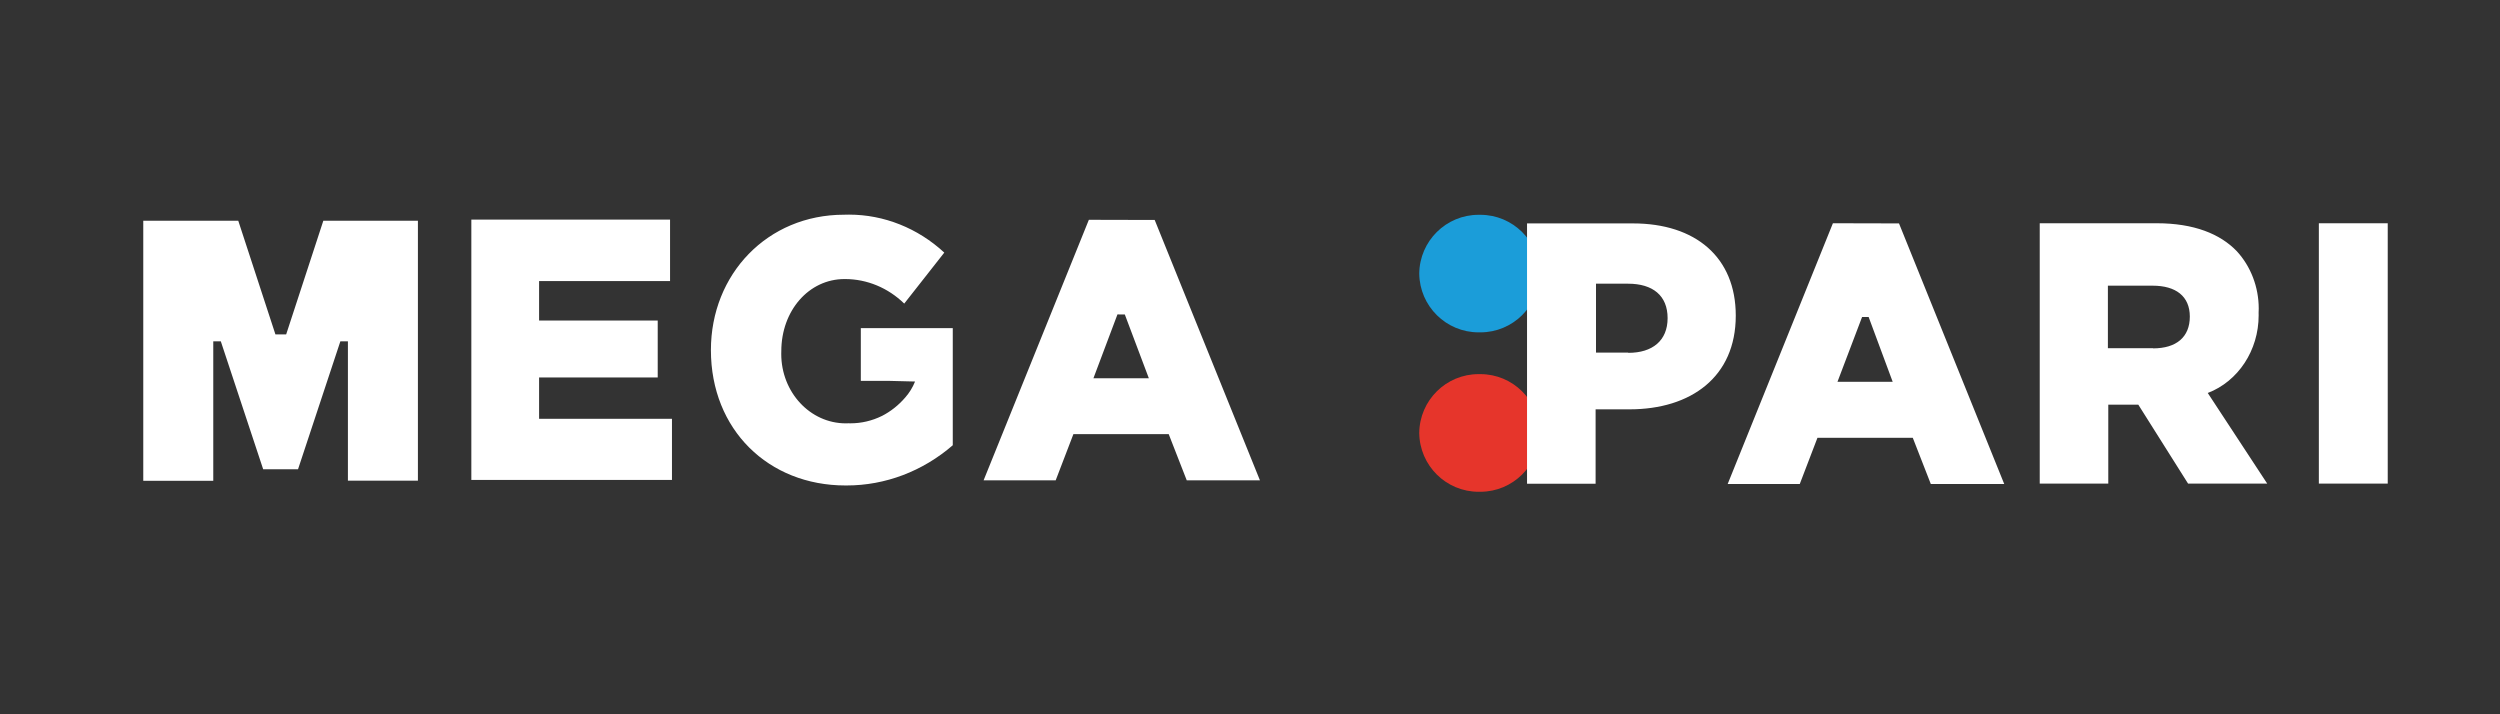 <svg width="140" height="40" viewBox="0 0 140 40" fill="none" xmlns="http://www.w3.org/2000/svg">
<rect x="0" y="0" width="140" height="40" fill="#333333" stroke="none"/>
<g clip-path="url(#clip0_1_4162)">
<g clip-path="url(#clip1_1_4162)">
<path d="M86.221 15.322C86.203 17.145 84.722 18.612 82.903 18.612C82.885 18.612 82.867 18.612 82.85 18.612C82.834 18.612 82.817 18.612 82.801 18.612C80.981 18.612 79.499 17.145 79.478 15.322C79.496 13.498 80.979 12.029 82.801 12.029C82.817 12.029 82.834 12.029 82.85 12.029C82.865 12.029 82.882 12.029 82.898 12.029C84.72 12.029 86.203 13.498 86.221 15.323L86.221 15.322Z" fill="#1B9DD9"/>
<path d="M86.221 24.244C86.203 26.069 84.72 27.539 82.898 27.539C82.882 27.539 82.865 27.538 82.85 27.538C82.834 27.538 82.817 27.539 82.801 27.539C80.979 27.539 79.496 26.069 79.478 24.245C79.496 22.42 80.979 20.951 82.801 20.951C82.817 20.951 82.834 20.951 82.85 20.951C82.865 20.951 82.882 20.951 82.898 20.951C84.72 20.951 86.203 22.42 86.221 24.245L86.221 24.244Z" fill="#E6352B"/>
<path d="M91.448 12.511H85.514V27.09H89.354V22.923H91.251C94.696 22.923 97.203 21.11 97.203 17.676C97.203 14.406 94.951 12.511 91.448 12.511ZM91.17 19.745H89.376V15.887H91.17C92.557 15.887 93.386 16.552 93.386 17.816C93.386 19.079 92.534 19.759 91.189 19.759L91.17 19.745ZM37.63 23.453H30.189V21.139H36.832V17.951H30.189V15.738H37.523V12.299H26.395V26.878L37.63 26.877V23.453ZM16.025 18.727H15.424L13.343 12.362H8.023V26.926H11.943V19.113H12.365L14.738 26.28H16.689L19.061 19.113H19.483V26.916L23.403 26.916V12.362H18.106L16.025 18.727ZM102.643 12.502L96.75 27.104H100.787L101.778 24.515H107.115L108.125 27.104H112.237L106.344 12.511L102.643 12.502ZM102.899 21.38L104.276 17.753H104.644L105.99 21.38H102.899ZM48.206 21.327H49.718L51.243 21.365C51.11 21.696 50.923 22.001 50.691 22.262C50.322 22.692 49.878 23.043 49.386 23.295L49.386 23.294C48.835 23.565 48.235 23.706 47.629 23.706C47.59 23.706 47.55 23.706 47.512 23.704C47.464 23.706 47.413 23.708 47.365 23.708C45.369 23.708 43.75 21.967 43.75 19.821C43.75 19.77 43.751 19.718 43.753 19.668C43.753 17.396 45.296 15.627 47.292 15.627C47.302 15.627 47.314 15.627 47.324 15.627C48.549 15.627 49.73 16.117 50.637 17.001L52.88 14.146C51.397 12.775 49.502 12.019 47.546 12.019C47.453 12.019 47.357 12.021 47.265 12.024C42.973 12.024 39.811 15.357 39.811 19.605C39.811 24.062 43.031 27.186 47.346 27.186C47.368 27.186 47.393 27.186 47.416 27.186C49.576 27.186 51.673 26.391 53.355 24.934V18.376L48.206 18.375V21.327ZM60.976 12.309L55.082 26.897H59.119L60.11 24.312L65.448 24.312L66.457 26.897L70.556 26.897L64.663 12.318L60.976 12.309ZM61.232 21.182L62.577 17.608L62.989 17.609L64.335 21.182L61.232 21.182ZM129.856 12.502V27.08H133.713V12.502H129.856ZM126.482 17.517C126.486 17.439 126.489 17.359 126.489 17.28C126.489 16.076 126.046 14.919 125.258 14.064C124.33 13.1 122.867 12.502 120.773 12.502L114.225 12.502V27.08H118.064V22.663H119.746L122.531 27.08H126.963L123.634 22.007C125.343 21.354 126.484 19.613 126.484 17.663C126.484 17.619 126.483 17.571 126.482 17.527V17.517ZM120.571 19.499H118.042V15.998H120.553C121.836 15.998 122.63 16.581 122.63 17.729C122.63 18.877 121.876 19.509 120.571 19.509V19.499Z" fill="white"/>
</g>
</g>
<defs>
<clipPath id="clip0_1_4162">
<rect width="140" height="40" fill="white"/>
</clipPath>
<clipPath id="clip1_1_4162">
<rect width="135" height="15.548" fill="white" transform="translate(8 12)"/>
</clipPath>
</defs>
</svg>
